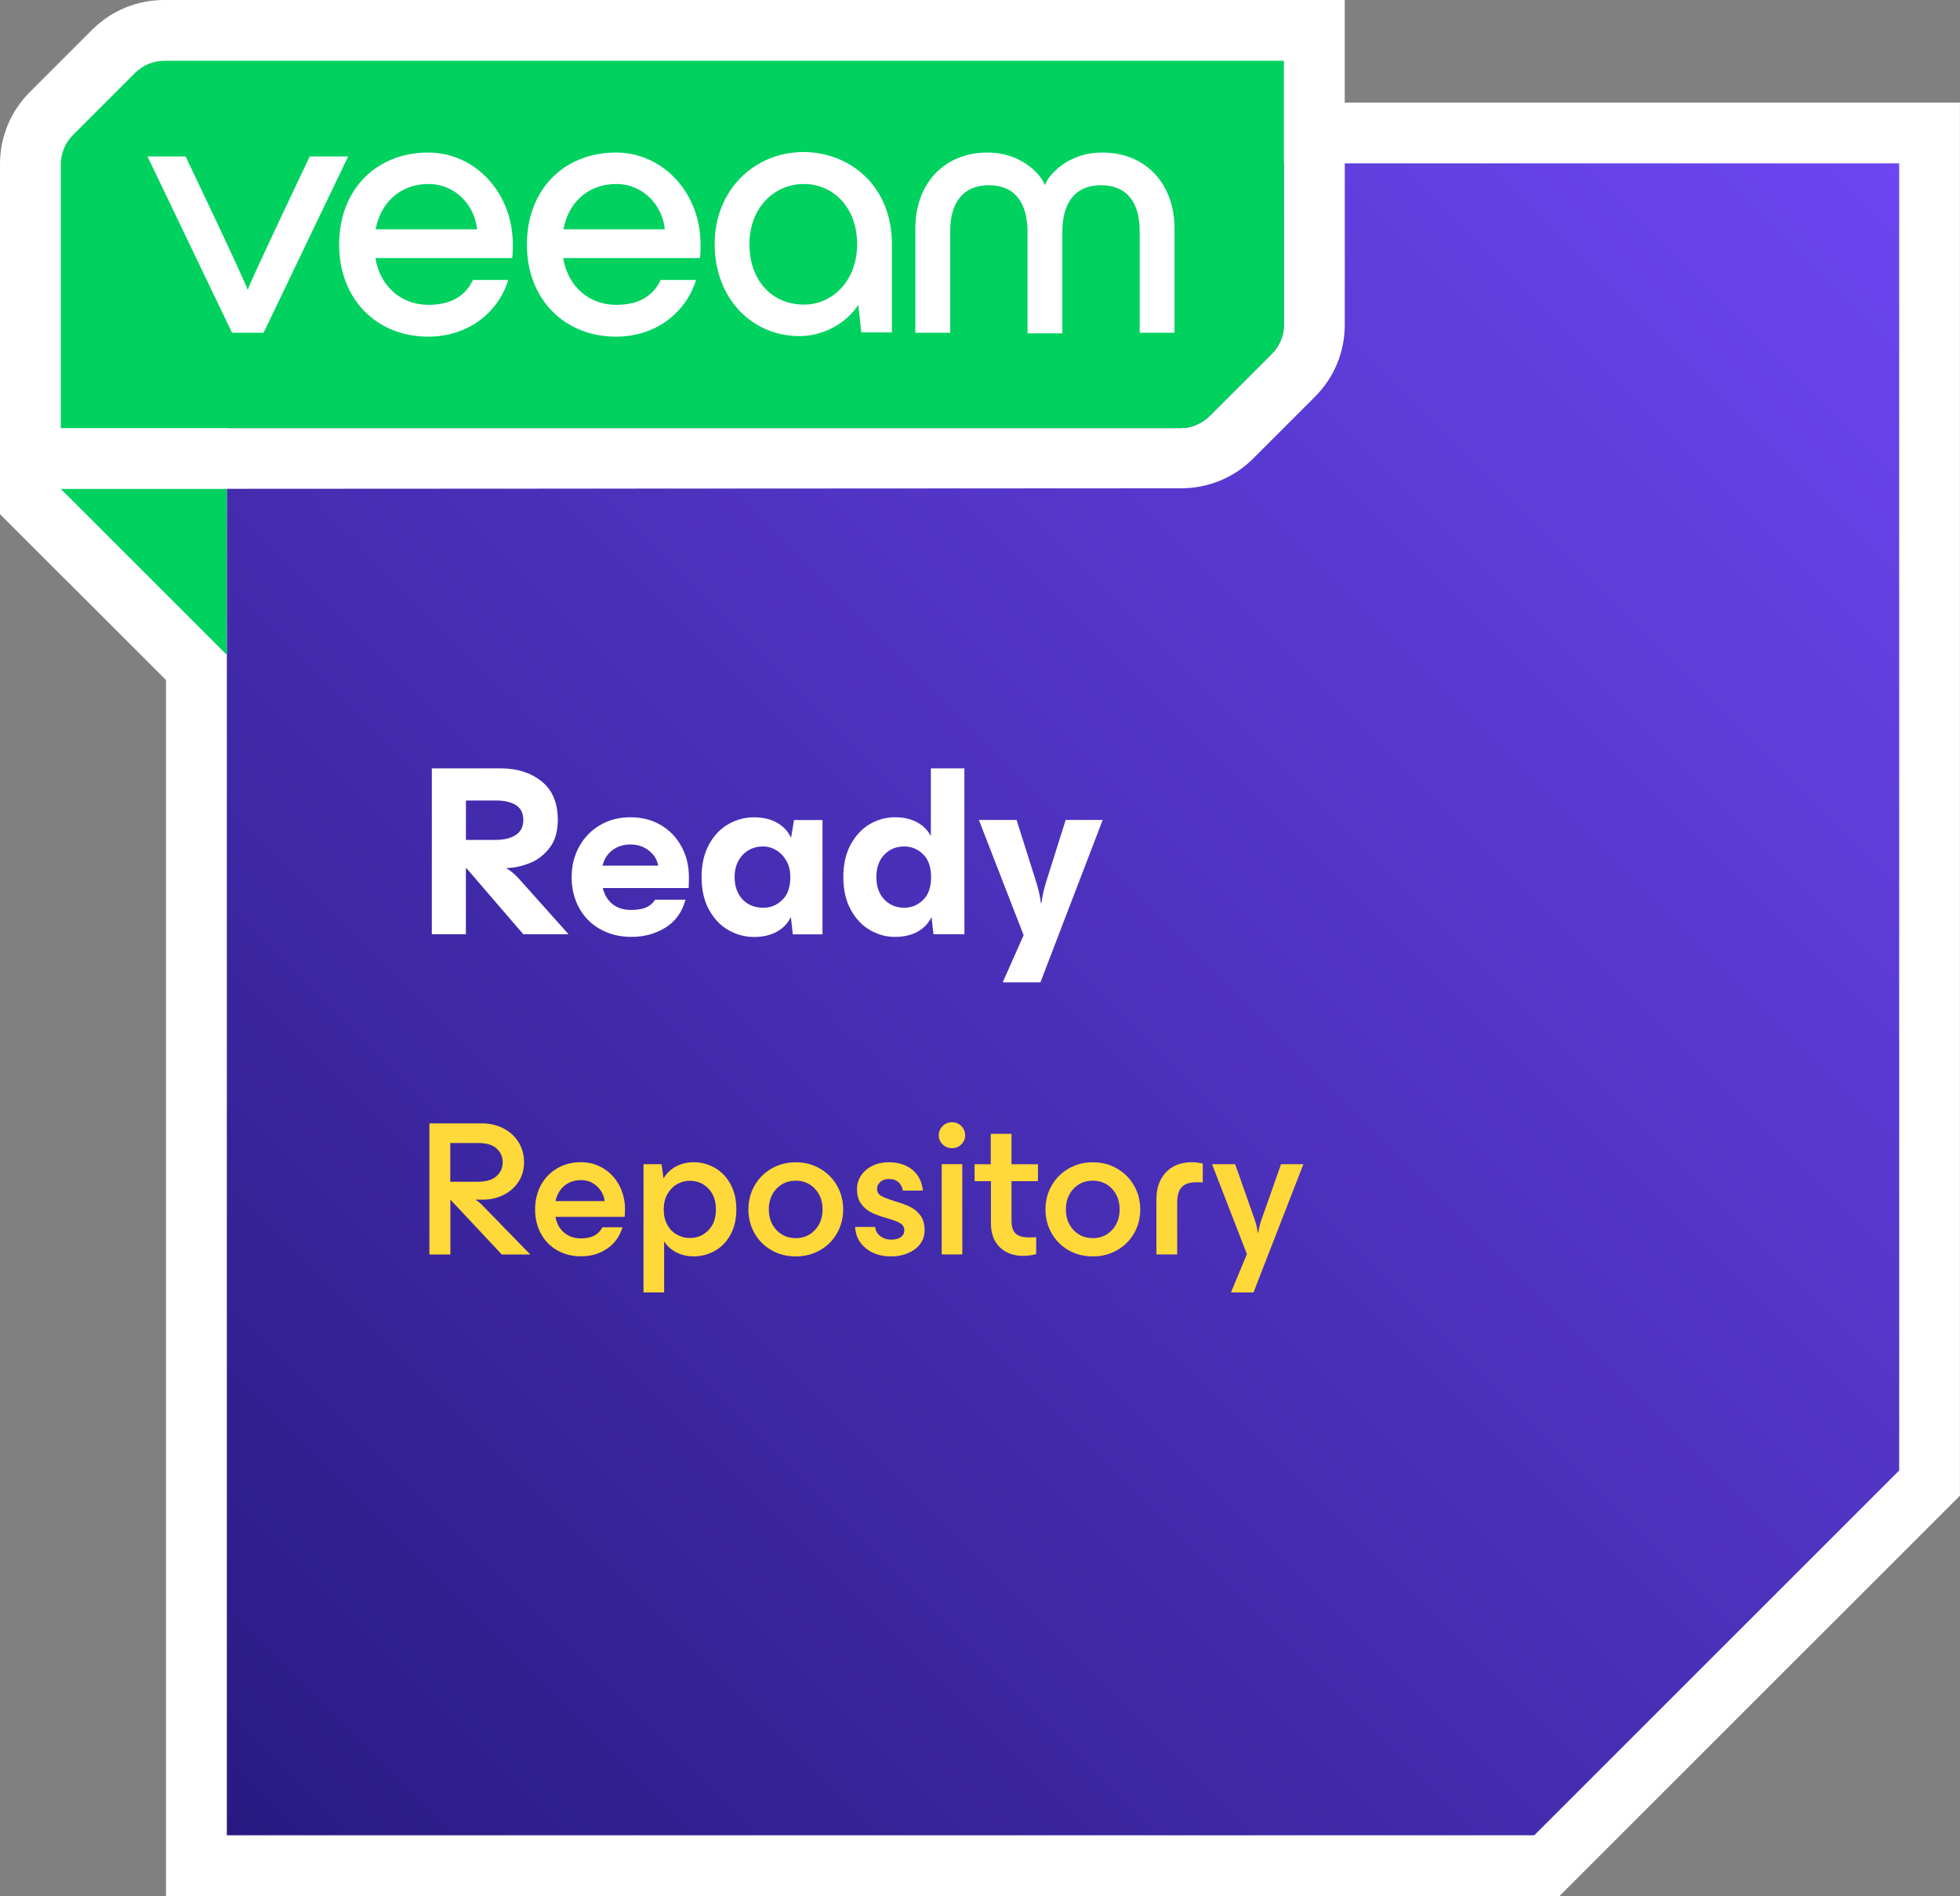 <?xml version="1.0" encoding="UTF-8"?>
<svg id="Layer_1" data-name="Layer 1" xmlns="http://www.w3.org/2000/svg" xmlns:xlink="http://www.w3.org/1999/xlink" viewBox="0 0 386.76 374.24">
  <rect x="0" y="0" width="386.76" height="374.24" fill="#808080" stroke="none"/>
  <defs>
    <style>
      .cls-1 {
        fill: url(#linear-gradient);
      }

      .cls-1, .cls-2, .cls-3, .cls-4 {
        stroke-width: 0px;
      }

      .cls-2 {
        fill: #ffd839;
      }

      .cls-3 {
        fill: #fff;
      }

      .cls-4 {
        fill: #00d15f;
      }
    </style>
    <linearGradient id="linear-gradient" x1="26.76" y1="344.24" x2="356.76" y2="14.24" gradientUnits="userSpaceOnUse">
      <stop offset="0" stop-color="#291a82"/>
      <stop offset="1" stop-color="#6c46f1"/>
    </linearGradient>
  </defs>
  <path class="cls-3" d="m32.76,374.24v-240.01S0,101.48,0,101.48V32.42c0-5.38,2.08-10.44,5.87-14.23l12.31-12.31c3.79-3.79,8.85-5.88,14.23-5.88h232.94v20.24h121.4v274.97l-79.03,79.03H32.76Z"/>
  <g>
    <path class="cls-1" d="m44.76,362.24h258c28.12-28.12,43.88-43.88,72-72V32.24H44.76v330Z"/>
    <g>
      <g>
        <path class="cls-2" d="m84.72,221.73h10.41c1.52,0,2.91.32,4.18.97,1.27.65,2.27,1.55,3,2.72.73,1.17,1.1,2.5,1.1,3.99s-.38,2.8-1.14,3.91c-.76,1.12-1.75,1.97-2.98,2.57-1.23.59-2.54.89-3.93.89h-1.48v.08c.3.13.7.43,1.18.91l9.58,9.84h-5.62l-10.15-10.83v10.83h-4.14v-25.88Zm9.65,11.51c1.57,0,2.77-.36,3.59-1.08.82-.72,1.23-1.64,1.23-2.75s-.41-2.03-1.22-2.74c-.81-.71-1.99-1.06-3.53-1.06h-5.59v7.64h5.51Z"/>
        <path class="cls-2" d="m109.98,246.81c-1.38-.79-2.46-1.88-3.23-3.29-.77-1.41-1.16-3.01-1.16-4.81s.39-3.4,1.16-4.81c.77-1.41,1.84-2.51,3.21-3.31,1.37-.8,2.93-1.2,4.67-1.2,1.62,0,3.1.41,4.43,1.22,1.33.81,2.38,1.93,3.13,3.34s1.14,3,1.14,4.75c0,.58-.03,1.08-.08,1.48h-13.64c.25,1.34.83,2.39,1.73,3.13.9.75,2,1.12,3.29,1.12,1.06,0,1.94-.18,2.64-.55.7-.37,1.23-.92,1.61-1.65h3.95c-.53,1.8-1.54,3.21-3.02,4.22-1.48,1.01-3.2,1.52-5.15,1.52-1.75,0-3.31-.39-4.69-1.18Zm9.33-9.73c-.13-1.14-.63-2.11-1.5-2.93-.87-.81-1.93-1.22-3.17-1.22s-2.38.37-3.27,1.12c-.89.75-1.47,1.75-1.75,3.02h9.69Z"/>
        <path class="cls-2" d="m133.48,247.21c-1.01-.52-1.82-1.25-2.43-2.18v10.07h-4.07v-25.31h3.57l.38,2.81c.58-1.01,1.4-1.8,2.45-2.36,1.05-.56,2.22-.84,3.52-.84,1.47,0,2.85.37,4.14,1.1s2.32,1.8,3.1,3.21c.77,1.41,1.16,3.07,1.16,5s-.39,3.59-1.16,5c-.77,1.41-1.81,2.47-3.1,3.19s-2.67,1.08-4.14,1.08c-1.27,0-2.41-.26-3.42-.78Zm6.31-4.39c.99-1.01,1.48-2.38,1.48-4.1s-.49-3.1-1.48-4.12c-.99-1.03-2.22-1.54-3.69-1.54-.89,0-1.72.23-2.51.68-.79.46-1.42,1.11-1.9,1.96-.48.85-.72,1.86-.72,3.02s.23,2.17.7,3.02c.47.85,1.1,1.5,1.88,1.94.78.44,1.63.67,2.55.67,1.47,0,2.7-.51,3.69-1.52Z"/>
        <path class="cls-2" d="m152.24,246.77c-1.42-.81-2.53-1.92-3.34-3.34-.81-1.42-1.22-2.99-1.22-4.71s.4-3.29,1.22-4.71c.81-1.42,1.93-2.54,3.34-3.36,1.42-.82,3.01-1.24,4.79-1.24s3.34.41,4.77,1.24c1.43.82,2.55,1.94,3.36,3.36.81,1.42,1.22,2.99,1.22,4.71s-.41,3.29-1.22,4.71c-.81,1.42-1.93,2.53-3.36,3.34-1.43.81-3.02,1.22-4.77,1.22s-3.37-.41-4.79-1.22Zm8.57-3.99c1-1.06,1.5-2.42,1.5-4.07s-.5-3-1.5-4.07c-1-1.06-2.26-1.6-3.78-1.6s-2.82.53-3.82,1.6c-1,1.06-1.5,2.42-1.5,4.07s.5,3,1.5,4.07c1,1.06,2.27,1.6,3.82,1.6s2.78-.53,3.78-1.6Z"/>
        <path class="cls-2" d="m170.86,246.39c-1.32-1.06-2.03-2.47-2.13-4.22h3.95c.1.79.46,1.4,1.06,1.84s1.32.67,2.13.67,1.44-.17,1.9-.51c.46-.34.68-.78.68-1.31,0-.63-.29-1.11-.85-1.44-.57-.33-1.45-.66-2.64-.99-1.22-.35-2.22-.72-3-1.1-.79-.38-1.46-.94-2.01-1.69-.56-.75-.84-1.73-.84-2.95,0-.94.25-1.8.76-2.6.51-.8,1.23-1.44,2.19-1.94.95-.49,2.07-.74,3.36-.74,1.87,0,3.41.49,4.62,1.48,1.2.99,1.89,2.36,2.07,4.1h-3.95c-.13-.71-.42-1.27-.89-1.67-.47-.41-1.08-.61-1.84-.61-.68,0-1.25.18-1.69.55-.44.37-.67.84-.67,1.42s.27,1.06.82,1.37c.54.3,1.43.65,2.64,1.03,1.22.36,2.22.72,3.02,1.1s1.48.94,2.05,1.69c.57.75.85,1.74.85,2.98,0,1.01-.29,1.91-.87,2.68-.58.77-1.38,1.38-2.39,1.81-1.01.43-2.12.65-3.31.65-2.03,0-3.7-.53-5.02-1.6Z"/>
        <path class="cls-2" d="m186.01,225.89c-.51-.49-.76-1.1-.76-1.81s.25-1.32.76-1.82c.51-.51,1.13-.76,1.86-.76s1.32.25,1.82.76c.51.51.76,1.12.76,1.82s-.25,1.31-.76,1.81c-.51.49-1.12.74-1.82.74s-1.36-.25-1.86-.74Zm-.19,3.89h4.07v17.82h-4.07v-17.82Z"/>
        <path class="cls-2" d="m197.31,246.19c-1.18-1.13-1.77-2.7-1.77-4.73v-8.32h-3.23v-3.34h3.19v-6h4.1v6h5.21v3.34h-5.21v7.79c0,1.19.27,2.04.82,2.55.54.51,1.43.76,2.64.76l1.41-.04v3.34c-.91.23-1.76.34-2.55.34-1.9,0-3.44-.56-4.62-1.69Z"/>
        <path class="cls-2" d="m210.86,246.77c-1.42-.81-2.53-1.92-3.34-3.34-.81-1.42-1.22-2.99-1.22-4.71s.4-3.29,1.22-4.71c.81-1.42,1.93-2.54,3.34-3.36,1.42-.82,3.01-1.24,4.79-1.24s3.34.41,4.77,1.24c1.43.82,2.55,1.94,3.36,3.36.81,1.42,1.22,2.99,1.22,4.71s-.41,3.29-1.22,4.71c-.81,1.42-1.93,2.53-3.36,3.34-1.43.81-3.02,1.22-4.77,1.22s-3.37-.41-4.79-1.22Zm8.57-3.99c1-1.06,1.5-2.42,1.5-4.07s-.5-3-1.5-4.07c-1-1.06-2.26-1.6-3.78-1.6s-2.82.53-3.82,1.6c-1,1.06-1.5,2.42-1.5,4.07s.5,3,1.5,4.07c1,1.06,2.27,1.6,3.82,1.6s2.78-.53,3.78-1.6Z"/>
        <path class="cls-2" d="m230.06,231.4c1.25-1.33,2.97-2,5.15-2,.66,0,1.37.09,2.13.27v3.72c-.2-.03-.65-.04-1.33-.04-1.24,0-2.17.31-2.79.93s-.93,1.65-.93,3.1v10.22h-4.1v-10.91c0-2.2.63-3.97,1.88-5.3Z"/>
        <path class="cls-2" d="m248.98,240.58l3.8-10.79h4.41l-9.84,25.31h-4.45l3.15-7.56-6.88-17.75h4.56l3.8,10.79c.3.84.53,1.75.68,2.74h.08c.15-.99.38-1.9.68-2.74Z"/>
      </g>
      <g>
        <path class="cls-3" d="m85.21,151.66h13.63c3.23,0,5.91.86,8.04,2.57,2.13,1.71,3.19,4.25,3.19,7.61,0,2.27-.54,4.11-1.63,5.52-1.09,1.41-2.41,2.42-3.96,3.02-1.55.61-3.08.93-4.58.96v.05c.26.1.65.36,1.18.79.53.43.98.87,1.37,1.32l9.74,10.9h-8.93l-11.23-13.05h-.1v13.05h-6.72v-32.74Zm12.67,14.11c1.6,0,2.9-.32,3.89-.96.99-.64,1.49-1.63,1.49-2.97s-.49-2.32-1.46-2.93c-.98-.61-2.28-.91-3.91-.91h-5.95v7.78h5.95Z"/>
        <path class="cls-3" d="m118.41,183.39c-1.79-1.02-3.18-2.43-4.15-4.22-.98-1.79-1.46-3.81-1.46-6.05s.5-4.22,1.49-6.02c.99-1.81,2.37-3.22,4.13-4.25,1.76-1.03,3.76-1.54,6-1.54s4.23.51,5.98,1.54c1.74,1.02,3.1,2.44,4.08,4.25.98,1.81,1.46,3.81,1.46,6.02,0,.7-.02,1.42-.05,2.16h-16.94c.35,1.41,1.01,2.48,1.97,3.21.96.74,2.14,1.11,3.55,1.11,1.25,0,2.25-.16,3-.48.75-.32,1.35-.83,1.8-1.54h6c-.67,2.46-2,4.3-3.98,5.52-1.98,1.22-4.21,1.82-6.67,1.82-2.34,0-4.4-.51-6.19-1.54Zm11.47-12.53c-.22-1.22-.85-2.22-1.87-3-1.02-.78-2.22-1.18-3.6-1.18s-2.6.38-3.58,1.13c-.98.75-1.62,1.77-1.94,3.05h10.99Z"/>
        <path class="cls-3" d="m143.74,183.58c-1.58-.89-2.86-2.24-3.84-4.03-.98-1.79-1.46-3.94-1.46-6.43s.49-4.64,1.46-6.43c.98-1.79,2.26-3.14,3.84-4.03,1.58-.89,3.26-1.34,5.02-1.34s3.31.35,4.56,1.06,2.18,1.7,2.78,2.98l.58-3.5h5.62v22.56h-5.86l-.38-3.41c-.61,1.25-1.54,2.22-2.78,2.9s-2.75,1.03-4.51,1.03-3.43-.45-5.02-1.35Zm10.63-5.95c1.06-1.02,1.58-2.53,1.58-4.51,0-1.25-.26-2.33-.79-3.24s-1.2-1.61-2.02-2.09-1.66-.72-2.52-.72c-1.66,0-3.02.56-4.08,1.68-1.06,1.12-1.58,2.58-1.58,4.37s.53,3.33,1.58,4.42c1.06,1.09,2.42,1.63,4.08,1.63,1.44,0,2.69-.51,3.74-1.54Z"/>
        <path class="cls-3" d="m183.83,180.99c-.61,1.25-1.53,2.22-2.76,2.9-1.23.69-2.73,1.03-4.49,1.03s-3.37-.45-4.92-1.35c-1.55-.89-2.82-2.24-3.79-4.03-.98-1.79-1.46-3.94-1.46-6.43s.49-4.64,1.46-6.43c.98-1.79,2.24-3.14,3.79-4.03,1.55-.89,3.19-1.34,4.92-1.34s3.1.32,4.32.96c1.22.64,2.14,1.55,2.78,2.74v-13.35h6.62v32.74h-6.1l-.38-3.41Zm-1.68-3.36c1.06-1.02,1.58-2.53,1.58-4.51s-.53-3.49-1.58-4.51c-1.06-1.02-2.29-1.54-3.7-1.54-1.6,0-2.92.54-3.96,1.63-1.04,1.09-1.56,2.56-1.56,4.42s.52,3.33,1.56,4.42c1.04,1.09,2.36,1.63,3.96,1.63,1.41,0,2.64-.51,3.7-1.54Z"/>
        <path class="cls-3" d="m206.35,174.32l3.94-12.48h7.3l-12.29,32.06h-7.44l4.13-9.31-8.83-22.75h7.44l3.94,12.48c.38,1.22.67,2.53.86,3.94h.1c.19-1.41.48-2.72.86-3.94Z"/>
      </g>
    </g>
  </g>
  <path class="cls-3" d="m253.36,31.88v32.2c0,2.13-.83,4.2-2.37,5.74l-12.19,12.19c-1.54,1.54-3.61,2.49-5.74,2.49H9.66v12s223.41-.12,223.41-.12c5.38,0,10.43-2.09,14.22-5.88l12.19-12.19c3.79-3.79,5.88-8.84,5.88-14.23V31.73l-12,.15Z"/>
  <g>
    <path class="cls-4" d="m32.42,12c-2.13,0-4.2.83-5.74,2.37l-12.31,12.31c-1.54,1.54-2.37,3.61-2.37,5.74v52.08h221.05c2.13,0,4.2-.95,5.74-2.49l12.19-12.19c1.54-1.54,2.37-3.61,2.37-5.74V12H32.42Z"/>
    <g>
      <path class="cls-3" d="m45.79,65.68L29.1,30.88h7.52s11.9,24.92,12.19,26.22h.12c.3-1.24,12.19-26.22,12.19-26.22h7.58l-16.69,34.8h-6.21Z"/>
      <path class="cls-3" d="m101.07,50.94h-26.99c.95,5.68,5.15,9.23,10.48,9.23,4.38,0,7.28-1.72,8.76-4.91h6.98c-2.07,6.63-8.11,11.19-15.8,11.19-10.12,0-17.58-7.34-17.58-18.17s7.28-18.17,17.58-18.17c9.17,0,16.69,7.81,16.69,18.17,0,1.01,0,1.6-.12,2.66Zm-26.93-5.68h20c-.47-4.79-4.32-8.94-9.59-8.94-5.39,0-9.41,3.49-10.42,8.94Z"/>
      <path class="cls-3" d="m138.12,50.94h-26.99c.95,5.68,5.15,9.23,10.48,9.23,4.38,0,7.28-1.72,8.76-4.91h6.98c-2.07,6.63-8.11,11.19-15.8,11.19-10.12,0-17.58-7.34-17.58-18.17s7.28-18.17,17.58-18.17c9.17,0,16.69,7.81,16.69,18.17,0,1.01,0,1.6-.12,2.66Zm-26.93-5.68h20c-.47-4.79-4.32-8.94-9.59-8.94-5.39,0-9.41,3.49-10.42,8.94Z"/>
      <path class="cls-3" d="m176,48.22v17.4h-6.04l-.59-5.44c-2.66,4.02-7.34,6.16-11.6,6.16-9.53,0-16.75-7.58-16.75-18.17s7.75-18.17,17.64-18.17c9.06.12,17.34,6.63,17.34,18.23Zm-6.87,0c0-7.63-5.03-11.9-10.48-11.9-5.98,0-10.77,4.79-10.77,11.9s4.44,11.9,10.77,11.9c5.33.06,10.48-4.44,10.48-11.9Z"/>
      <path class="cls-3" d="m180.62,65.68v-20.6c0-8.7,5.56-14.97,14.26-14.97,6.98,0,10.71,4.68,11.25,6.33h.12c.53-1.66,4.26-6.33,11.25-6.33,8.7,0,14.26,6.27,14.26,14.97v20.6h-6.87v-20.06c0-5.68-2.54-9.06-7.63-9.06s-7.63,3.43-7.63,9.23v20h-6.87v-20c0-5.8-2.54-9.23-7.63-9.23s-7.63,3.43-7.63,9.06v20.06h-6.87Z"/>
    </g>
  </g>
  <polygon class="cls-4" points="12 96.5 44.76 96.5 44.76 129.26 12 96.5"/>
</svg>